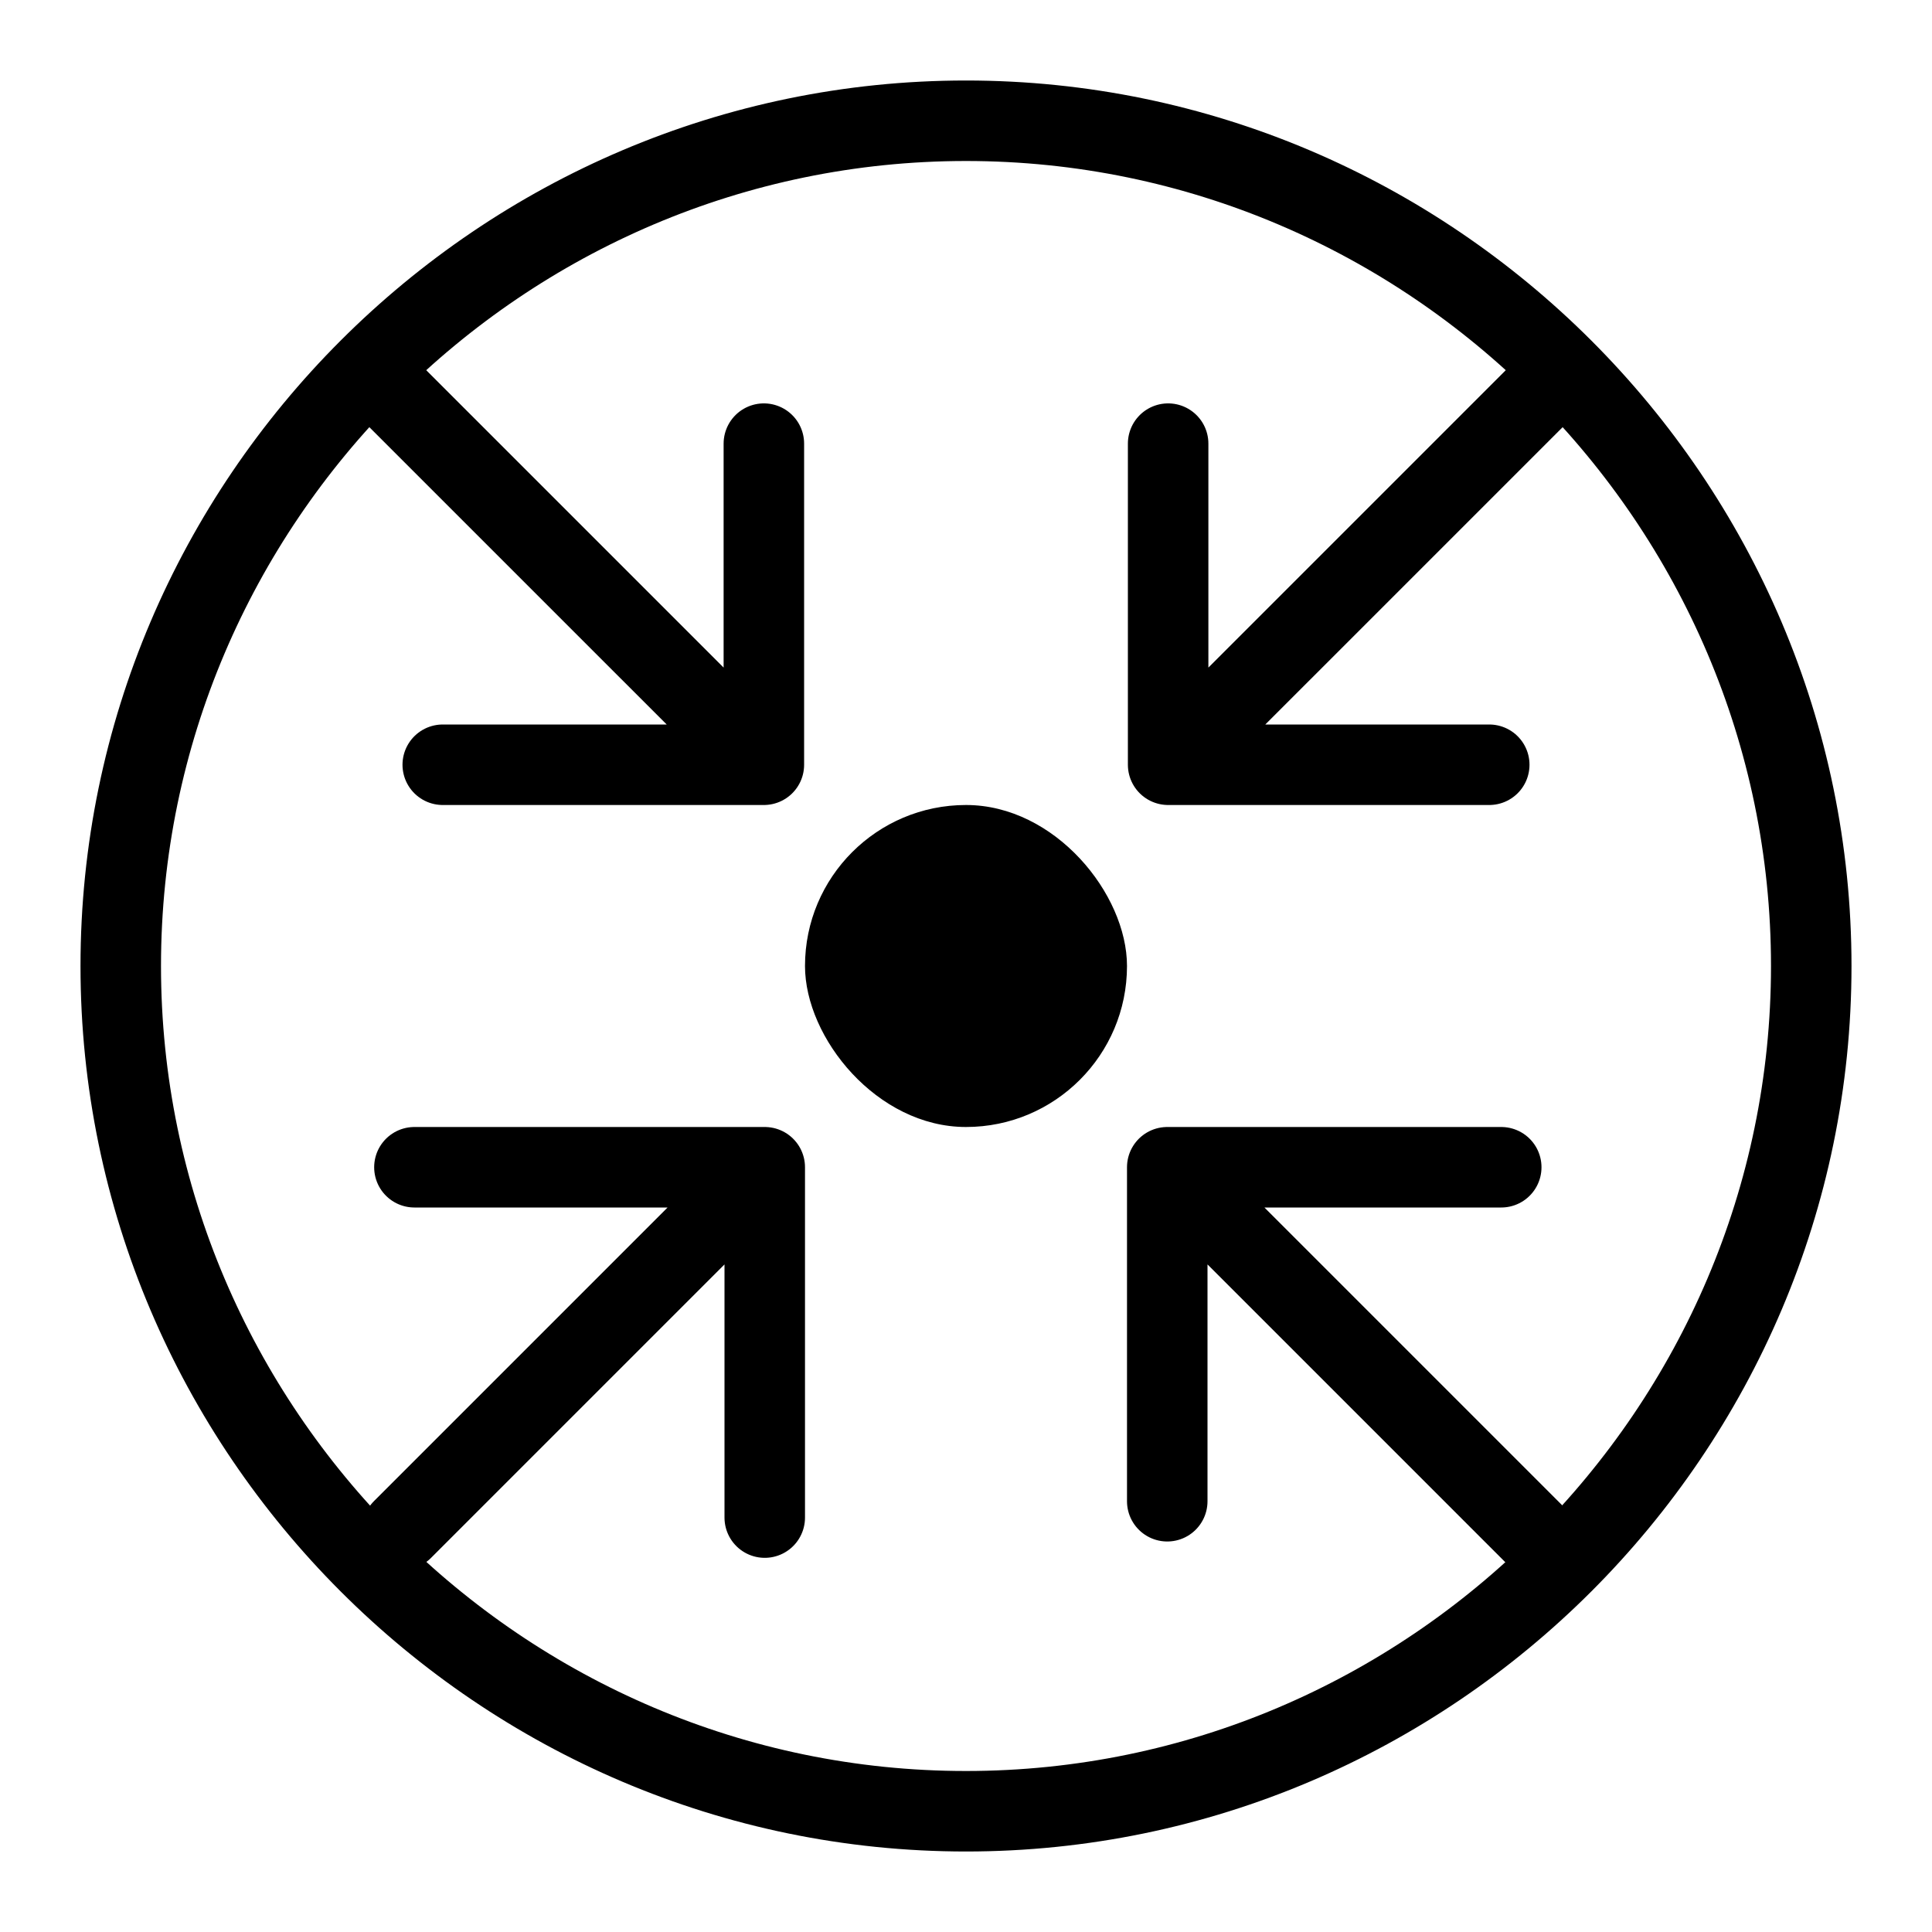 <svg width="24" height="24" viewBox="0 0 24 24" fill="none" xmlns="http://www.w3.org/2000/svg">
<path d="M12 1.5C17.774 1.5 22.5 6.226 22.5 12C22.5 17.774 17.774 22.5 12 22.5C6.226 22.5 1.5 17.774 1.5 12C1.5 6.226 6.226 1.5 12 1.5Z" stroke="black"/>
<path d="M5.5 9.5H9.489M9.489 9.5V5.511M9.489 9.5L4.775 4.786" stroke="black" stroke-linecap="round"/>
<path d="M18.649 14.5H14.5M14.5 14.5V18.649M14.5 14.5L19.214 19.214" stroke="black" stroke-linecap="round"/>
<path d="M18.5 9.5H14.511M14.511 9.5V5.511M14.511 9.5L19.225 4.786" stroke="black" stroke-linecap="round"/>
<path d="M5.148 14.5H9.5M9.5 14.5V18.852M9.5 14.5L5 19" stroke="black" stroke-linecap="round"/>
<rect x="10" y="10" width="4" height="4" rx="2" fill="black"/>
</svg>
